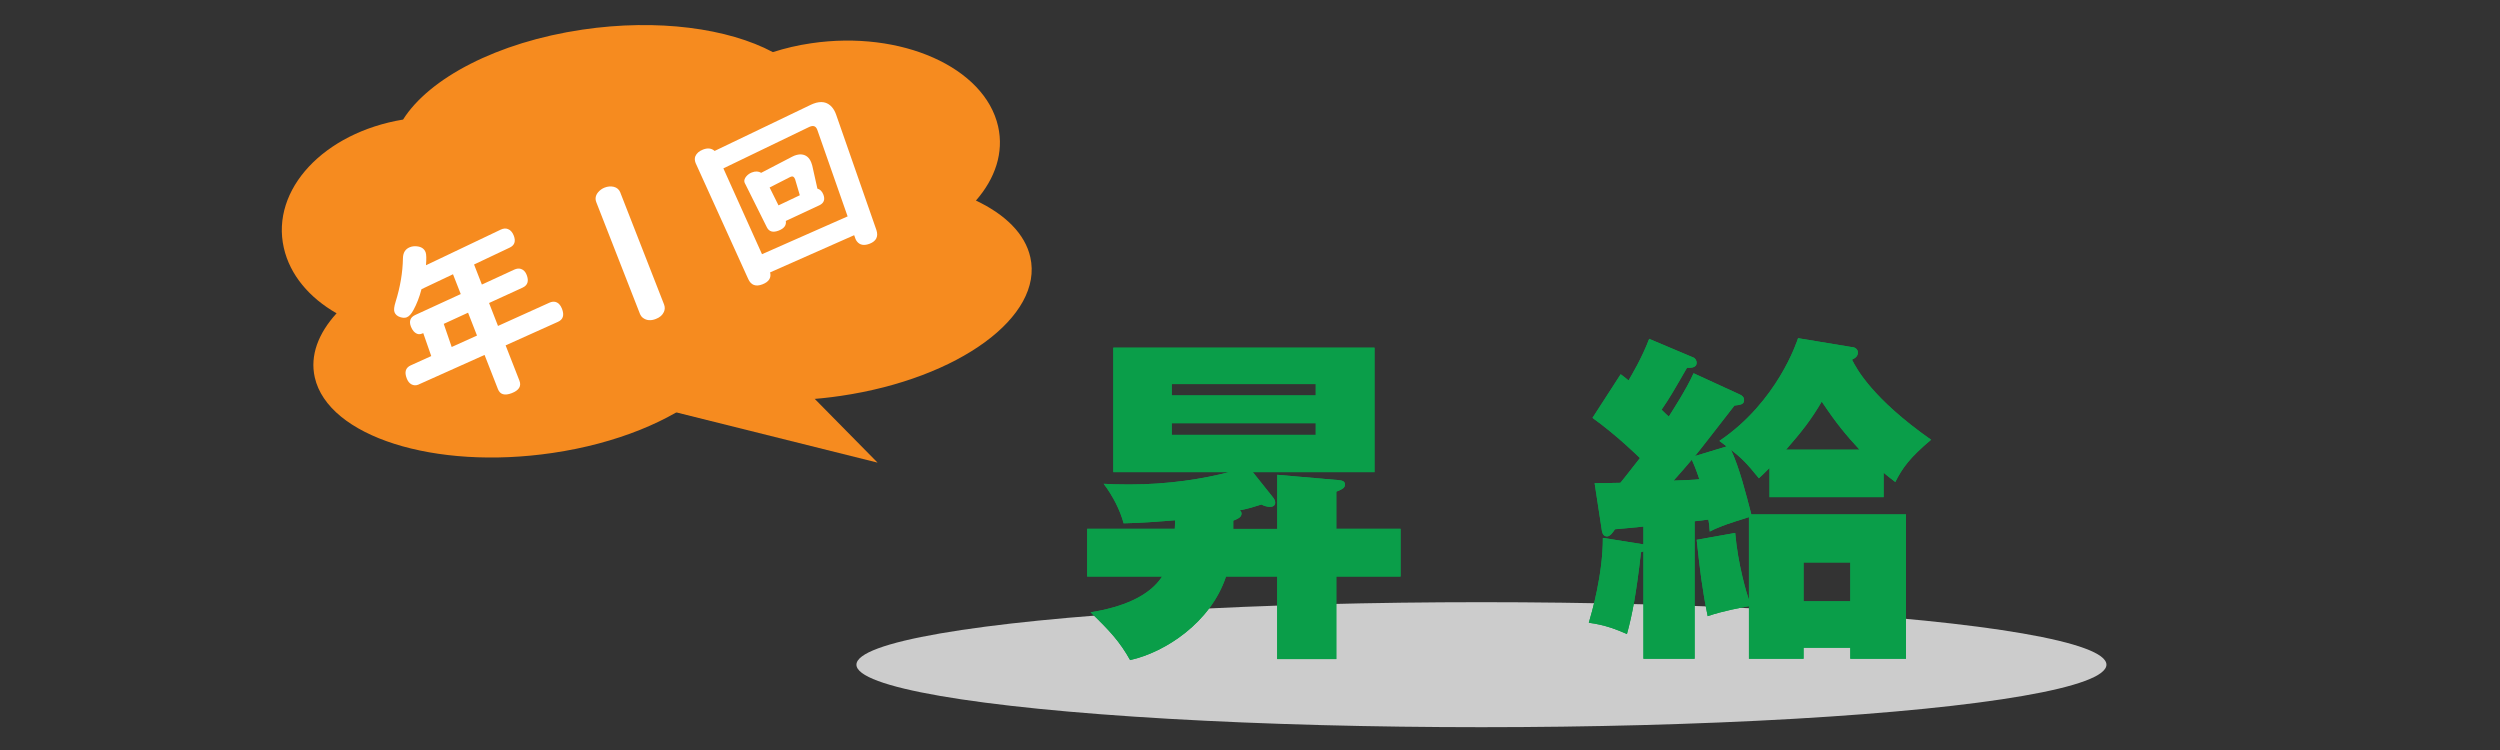 <?xml version="1.0" encoding="UTF-8"?>
<svg id="_レイヤー_1" data-name="レイヤー 1" xmlns="http://www.w3.org/2000/svg" width="400" height="120" viewBox="0 0 400 120">
  <rect x="0" y="0" width="400" height="120" fill="#333333" stroke="none"/>
  <g>
    <path d="m53.86,50.13c-4.35-2.48-7.47-6.13-8.45-10.48-2.11-9.33,6.41-18.42,19.08-20.52,4.17-6.61,15.04-12.37,28.7-14.39,12.04-1.78,23.32-.21,30.47,3.6,1.93-.62,3.99-1.11,6.14-1.42,14.38-2.12,27.76,3.84,29.9,13.31.94,4.17-.46,8.33-3.55,11.86,4.69,2.22,7.86,5.32,8.7,9.06,2.14,9.47-11.44,19.41-30.32,22.19-7.88,1.16-15.44.89-21.73-.5-5.46,4.5-14.13,8.12-24.38,9.63-18.88,2.79-35.93-2.63-38.06-12.1-.78-3.48.55-7.01,3.49-10.24Z" style="fill: #f68b1f; stroke-width: 0px;"/>
    <polygon points="118.34 51.63 140.41 74.02 95.78 62.88 118.34 51.63" style="fill: #f68b1f; stroke-width: 0px;"/>
  </g>
  <g>
    <path d="m68.18,42.43l11.96-5.7c.41-.19.79-.22,1.13-.08.41.16.72.51.93,1.04.36.92.13,1.57-.67,1.94l-5.68,2.69,1.25,3.21,5.18-2.39c.39-.18.75-.22,1.08-.11.41.14.72.46.91.96.38.98.16,1.66-.67,2.04l-5.35,2.45,1.43,3.67,8.23-3.72c.33-.15.64-.19.93-.13.48.12.83.48,1.07,1.08.41,1.05.19,1.75-.65,2.12l-8.36,3.76,2.21,5.65c.34.87-.07,1.54-1.22,1.99-1.14.44-1.88.23-2.22-.64l-2.14-5.47-10.44,4.68-.12.06c-.39.17-.78.16-1.15-.04-.32-.18-.57-.49-.74-.94-.4-1.02-.19-1.71.63-2.09l3.29-1.49-1.28-3.67s-.09.04-.16.06c-.5.23-.96.1-1.39-.37-.17-.2-.31-.44-.42-.72-.34-.87-.11-1.5.68-1.87l7.29-3.35-1.24-3.17-5.04,2.39c-.33,1.26-.76,2.37-1.29,3.34-.34.63-.7,1.01-1.07,1.16-.29.11-.64.1-1.05-.03-.46-.15-.76-.41-.91-.79-.13-.33-.07-.89.18-1.67.74-2.38,1.13-4.69,1.17-6.94.01-.91.38-1.5,1.11-1.79.35-.14.72-.18,1.11-.14.72.07,1.19.38,1.41.96.12.32.14,1,.06,2.04Zm6.71,7.6l-3.89,1.79,1.27,3.7,4.05-1.83-1.43-3.66Z" style="fill: #fff; stroke-width: 0px;"/>
    <path d="m99.27,30.86l6.97,17.83c.17.43.16.84-.02,1.23-.23.5-.65.87-1.28,1.11-.79.31-1.47.26-2.04-.15-.23-.16-.4-.39-.52-.69l-6.97-17.83c-.22-.56-.13-1.09.28-1.59.29-.34.64-.6,1.06-.76.49-.19.98-.23,1.46-.12.51.13.87.45,1.06.95Z" style="fill: #fff; stroke-width: 0px;"/>
    <path d="m136.67,37.63l-13.45,5.95c.21.87-.19,1.51-1.22,1.91-1.07.42-1.83.14-2.28-.84l-8.42-18.56c-.16-.41-.17-.77-.05-1.08.2-.48.61-.84,1.23-1.08.74-.29,1.36-.22,1.86.22l15.38-7.38c.14-.07.27-.12.39-.17,1.26-.49,2.26-.31,3,.54.29.33.51.74.68,1.23l6.44,18.45c.33,1.03-.03,1.76-1.07,2.17-.9.35-1.58.23-2.04-.35-.12-.14-.21-.31-.27-.49l-.18-.51Zm-1.05-3l-4.85-13.85c-.21-.57-.59-.74-1.14-.53-.06.02-.11.04-.15.06l-13.74,6.63,6.18,13.73,13.68-6.04Zm-4.84-4.45c.43.11.75.43.95.93.32.81.1,1.39-.64,1.74l-5.36,2.5c.11.69-.26,1.2-1.13,1.54-.92.36-1.56.18-1.91-.54l-3.44-6.9-.07-.13c-.18-.37-.09-.75.26-1.14.22-.26.51-.45.86-.59.56-.22,1.06-.2,1.49.06l4.94-2.57c.14-.08.26-.13.36-.17.42-.16.8-.23,1.15-.2.73.07,1.25.5,1.56,1.29.07.17.12.34.16.49l.82,3.67Zm-2.81,1.06l-.76-2.58c-.16-.37-.36-.5-.62-.4-.05.02-.11.04-.16.06l-3.29,1.68,1.42,2.86,3.41-1.62Z" style="fill: #fff; stroke-width: 0px;"/>
  </g>
  <ellipse cx="237.03" cy="106.35" rx="100" ry="10" style="fill: #ccc; stroke-width: 0px;"/>
  <g>
    <g>
      <path d="m204.36,84.6v-8.63l9.57.83c.88.05,1.26.22,1.26.71,0,.55-.33.71-1.38,1.16v5.94h10.28v7.64h-10.28v13.2h-9.46v-13.2h-8.19c-2.42,7.31-9.68,12.1-15.34,13.36-1.65-2.92-3.13-4.56-6.32-7.64,5.06-.82,9.35-2.53,11.44-5.72h-11.99v-7.64h14.02c0-.55.06-.88.06-1.37-2.75.22-5.5.44-8.25.49-.55-2.09-1.76-4.45-3.19-6.32,1.04.06,2.2.11,4.07.11,6.43,0,11.93-.93,16-1.98h-18.53v-19.91h41.79v19.91h-19.47l3.25,4.07c.22.27.33.55.33.83,0,.49-.44.66-.83.66-.44,0-.99-.17-1.38-.38-1.21.38-1.87.61-3.46.93.22.17.28.33.28.5,0,.55-.38.77-1.32,1.16v1.32h7.04Zm6.16-21.34v-1.81h-23.04v1.81h23.04Zm-23.04,4.45v1.87h23.04v-1.87h-23.04Z" style="fill: #0a9e49; stroke-width: 0px;"/>
      <path d="m296.32,55.51c.44.06.94.33.94.88,0,.6-.39.88-.94,1.16.71,1.43,3.25,6.21,12.65,12.81-3.41,2.86-4.62,4.56-5.72,6.76-.94-.71-1.21-.93-1.87-1.49v3.91h-18.26v-4.67c-.99.99-1.1,1.1-1.7,1.65-2.04-2.53-2.8-3.24-4.46-4.56,1.38,2.97,2.42,7.15,3.25,10.34h24.75v23.1h-8.91v-1.76h-7.48v1.76h-8.74v-8.41c-1.16.22-4.01.71-6.6,1.59-.88-4.29-1.26-7.53-1.76-12.21l6.16-1.1c.44,5.11,1.87,9.79,2.2,10.72v-13.25c-.72.22-3.68,1.15-4.29,1.43-.88.33-1.48.6-1.98.88-.05-.93-.11-1.32-.22-1.92l-2.2.27v22h-8.19v-17.21c-.17.11-.22.11-.39.17-.77,6.71-1.37,9.84-2.25,13.09-1.59-.71-3.52-1.48-6.1-1.81.44-1.49,2.25-7.64,2.25-13.58l6.49,1.04v-2.86c-.71.11-3.91.38-4.56.44-.28.44-.77,1.15-1.26,1.15-.66,0-.77-.66-.83-.93l-1.16-7.59c.99,0,1.32,0,4.12-.06.17-.16,2.09-2.64,3.13-3.96-.17-.17-3.74-3.68-7.59-6.43l4.51-6.98c.93.71.99.77,1.26.99.66-1.15,2.09-3.52,3.3-6.65l7.04,2.97c.33.11.55.5.55.83,0,.93-1.1.82-1.54.82-2.09,3.63-2.81,4.89-4.07,6.71.61.6.77.77,1.16,1.1.44-.71,2.91-4.51,3.96-6.93l7.42,3.41c.39.17.66.44.66.88,0,.66-.5.77-1.54.88-2.09,2.69-5.88,7.59-6.32,8.08l5.06-1.54c-.17-.17-.27-.22-1.15-.88,9.29-6.27,12.43-15.95,12.59-16.44l8.63,1.43Zm-28.54,21.39c2.47-.11,3.13-.11,4.12-.22-.61-1.81-.99-2.64-1.21-3.13-.39.49-2.47,2.86-2.92,3.35Zm29.75-4.95c-2.14-2.31-3.74-4.23-6.05-7.7-1.71,2.91-3.13,4.73-5.72,7.7h11.77Zm-1.48,24.25v-6.21h-7.48v6.21h7.48Z" style="fill: #0a9e49; stroke-width: 0px;"/>
    </g>
    <g>
      <path d="m204.36,84.6v-8.63l9.57.83c.88.05,1.26.22,1.26.71,0,.55-.33.71-1.38,1.16v5.94h10.28v7.64h-10.28v13.2h-9.46v-13.2h-8.19c-2.42,7.31-9.68,12.1-15.34,13.36-1.65-2.92-3.13-4.56-6.32-7.64,5.06-.82,9.35-2.53,11.44-5.72h-11.99v-7.64h14.02c0-.55.06-.88.06-1.37-2.75.22-5.5.44-8.25.49-.55-2.09-1.76-4.45-3.19-6.32,1.04.06,2.2.11,4.07.11,6.43,0,11.93-.93,16-1.98h-18.53v-19.91h41.79v19.91h-19.47l3.25,4.07c.22.27.33.55.33.83,0,.49-.44.66-.83.66-.44,0-.99-.17-1.38-.38-1.21.38-1.87.61-3.46.93.22.17.28.33.28.5,0,.55-.38.77-1.32,1.16v1.32h7.04Zm6.16-21.34v-1.81h-23.04v1.81h23.04Zm-23.04,4.45v1.87h23.04v-1.87h-23.04Z" style="fill: #0a9e49; stroke-width: 0px;"/>
      <path d="m296.32,55.51c.44.06.94.33.94.88,0,.6-.39.88-.94,1.16.71,1.43,3.25,6.21,12.65,12.81-3.41,2.86-4.62,4.56-5.72,6.76-.94-.71-1.21-.93-1.87-1.49v3.91h-18.26v-4.67c-.99.99-1.1,1.1-1.7,1.65-2.04-2.53-2.8-3.24-4.46-4.56,1.38,2.97,2.42,7.15,3.25,10.34h24.75v23.1h-8.91v-1.76h-7.48v1.76h-8.74v-8.41c-1.16.22-4.01.71-6.6,1.59-.88-4.29-1.26-7.53-1.76-12.21l6.16-1.1c.44,5.11,1.87,9.79,2.2,10.72v-13.25c-.72.22-3.68,1.15-4.29,1.43-.88.33-1.48.6-1.98.88-.05-.93-.11-1.32-.22-1.92l-2.2.27v22h-8.19v-17.21c-.17.11-.22.11-.39.17-.77,6.71-1.37,9.84-2.25,13.09-1.59-.71-3.52-1.48-6.1-1.81.44-1.49,2.25-7.64,2.25-13.58l6.49,1.04v-2.86c-.71.11-3.91.38-4.56.44-.28.44-.77,1.15-1.26,1.15-.66,0-.77-.66-.83-.93l-1.16-7.59c.99,0,1.32,0,4.12-.06.17-.16,2.09-2.64,3.13-3.96-.17-.17-3.74-3.68-7.59-6.43l4.51-6.98c.93.71.99.77,1.26.99.66-1.15,2.09-3.52,3.3-6.65l7.04,2.97c.33.11.55.5.55.83,0,.93-1.1.82-1.54.82-2.09,3.63-2.81,4.89-4.07,6.71.61.6.77.77,1.16,1.1.44-.71,2.91-4.51,3.96-6.93l7.42,3.41c.39.17.66.44.66.88,0,.66-.5.77-1.54.88-2.09,2.69-5.88,7.59-6.32,8.08l5.06-1.54c-.17-.17-.27-.22-1.15-.88,9.29-6.27,12.43-15.95,12.59-16.44l8.63,1.43Zm-28.54,21.39c2.47-.11,3.13-.11,4.12-.22-.61-1.81-.99-2.64-1.21-3.13-.39.49-2.47,2.86-2.92,3.35Zm29.75-4.95c-2.14-2.31-3.74-4.23-6.05-7.7-1.71,2.91-3.13,4.73-5.72,7.7h11.77Zm-1.48,24.25v-6.21h-7.48v6.21h7.48Z" style="fill: #0a9e49; stroke-width: 0px;"/>
    </g>
  </g>
</svg>